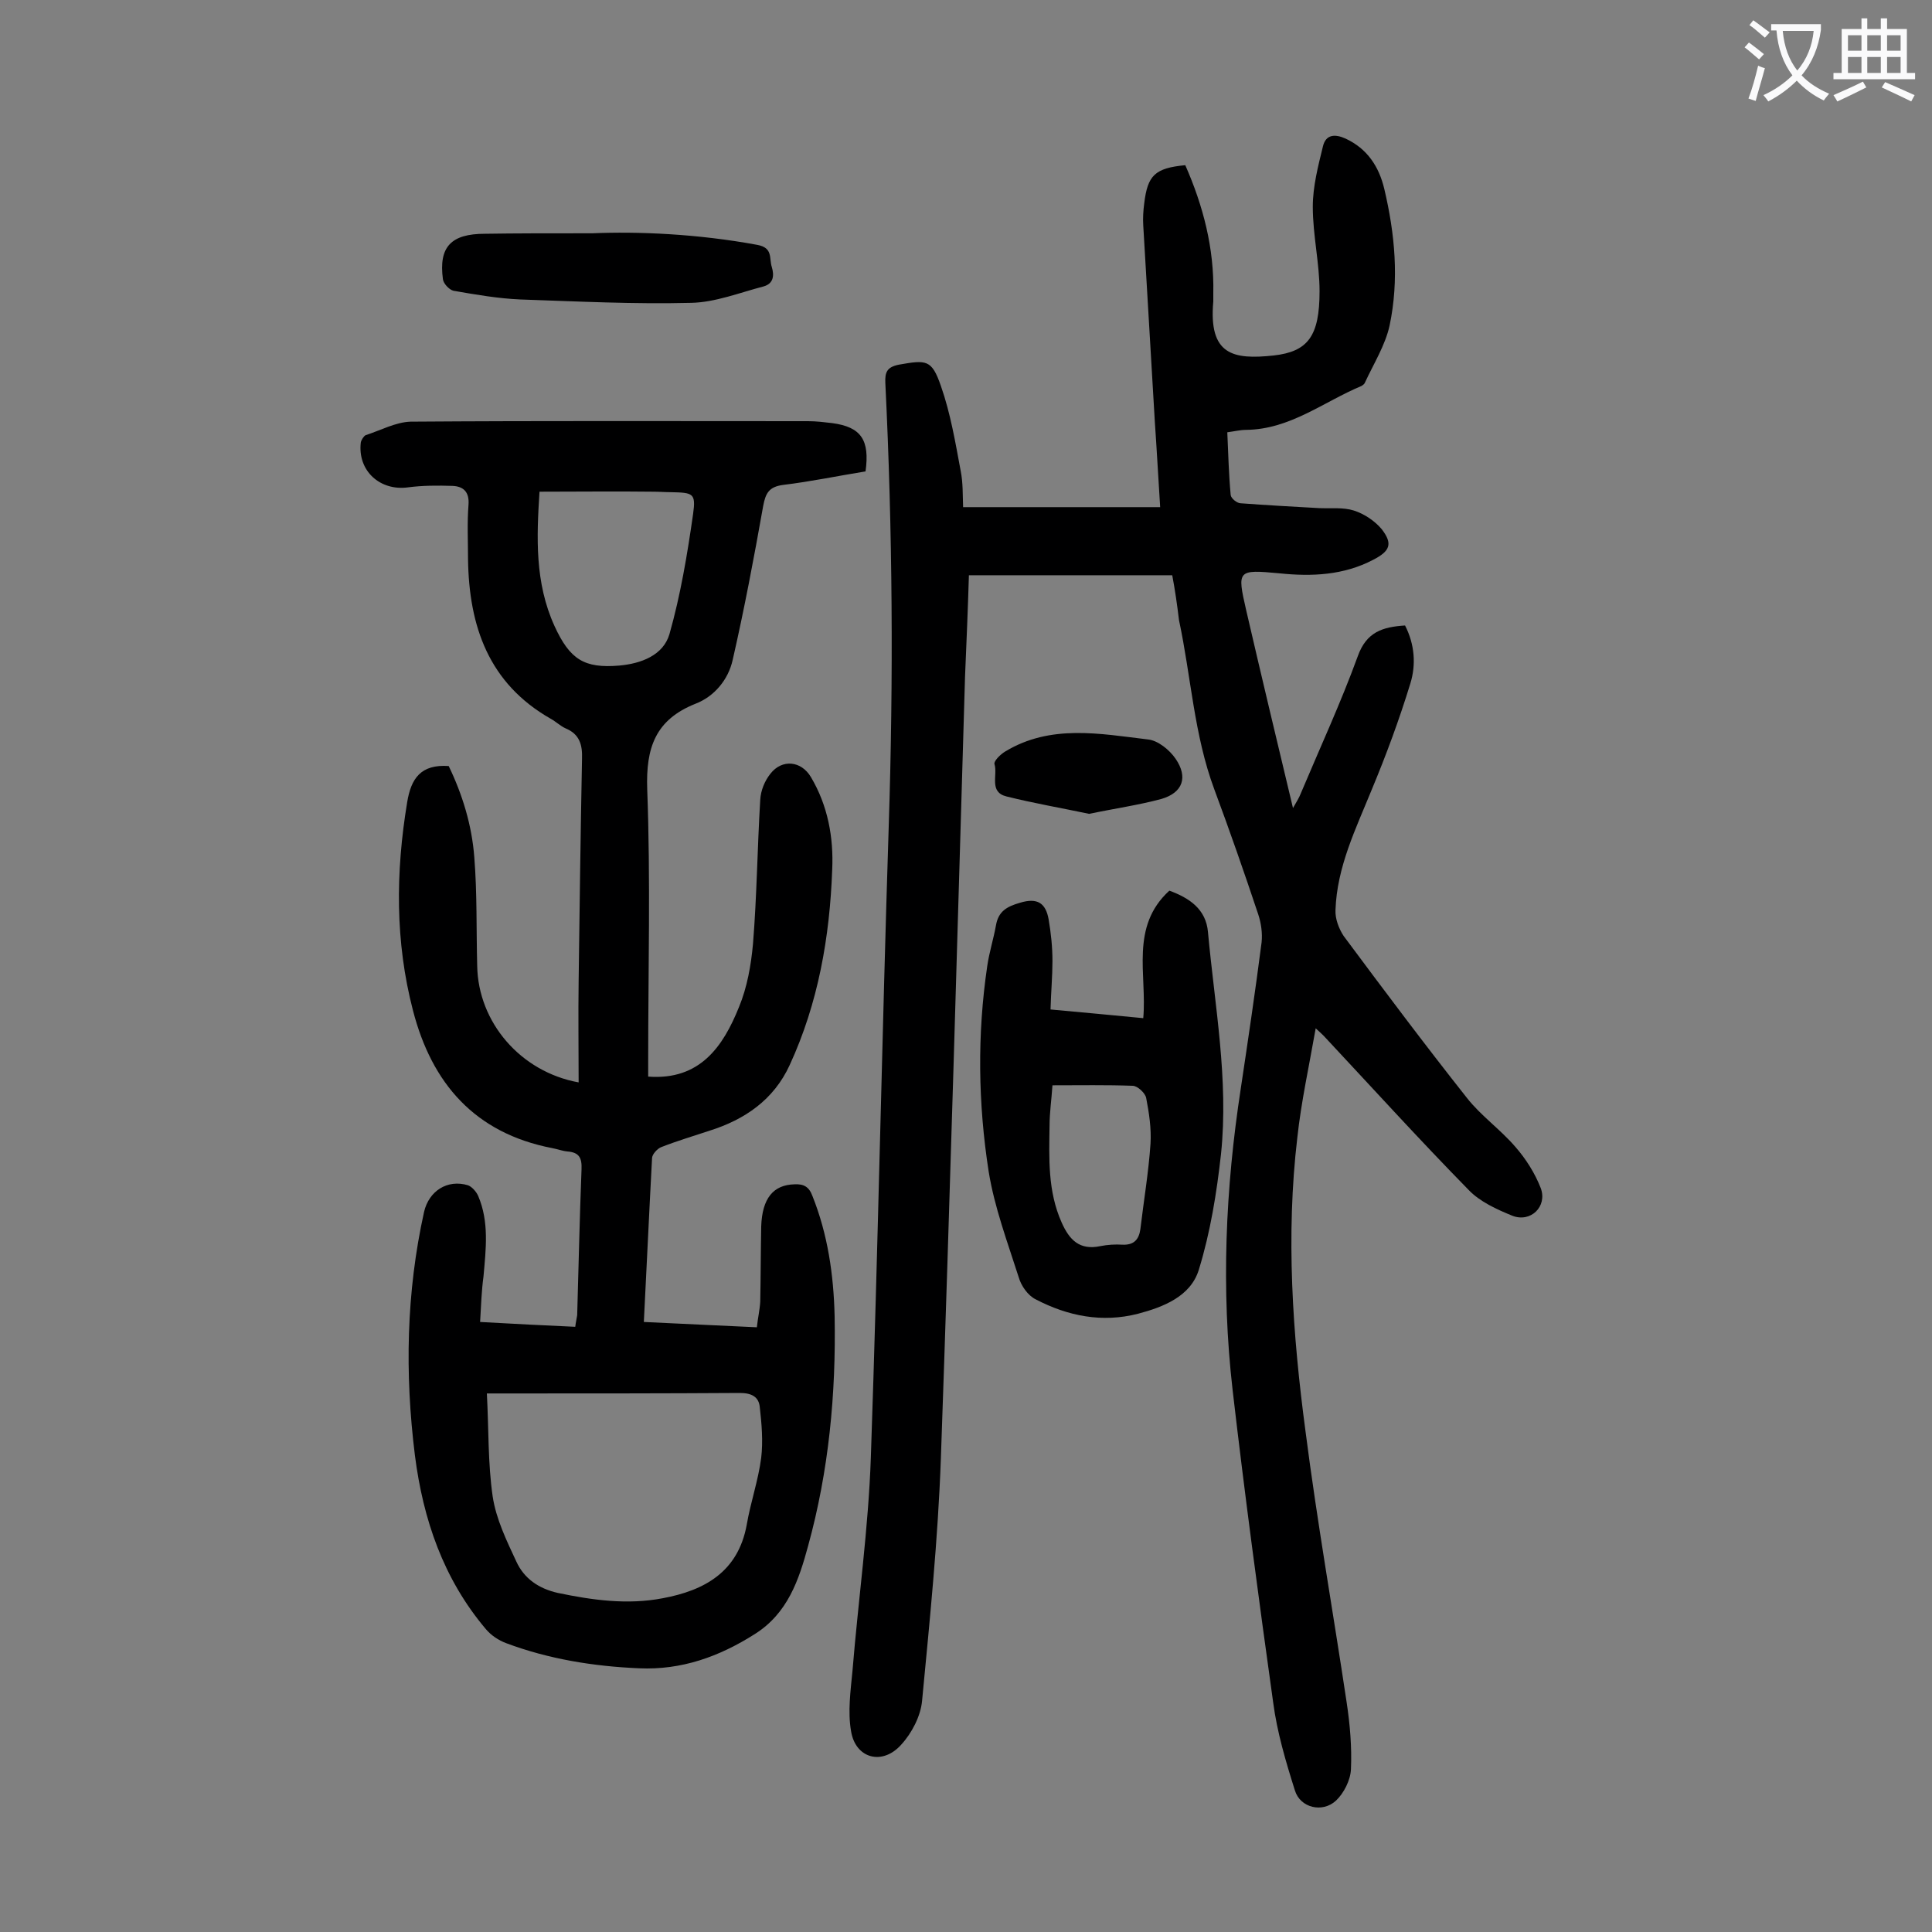<svg enable-background="new 0 0 400 400" viewBox="0 0 400 400" xmlns="http://www.w3.org/2000/svg"><rect x="0" y="0" width="400" height="400" fill="#808080" stroke="none"/><g fill="#000001"><path d="m242.7 119.1c-14 0-27.9 0-42.1 0-.2 6.9-.5 13.9-.8 21-1.6 53.9-3.1 107.9-5 161.8-.6 16.8-2.3 33.5-3.9 50.3-.3 3.1-2.1 6.6-4.3 9-3.9 4.4-9.5 2.9-10.4-2.8-.7-4-.1-8.3.3-12.5 1.2-14.7 3.3-29.5 3.8-44.2 1.5-43.5 2.3-87.1 3.7-130.6 1-30.6.8-61.2-.7-91.8-.1-2.2.3-3.3 2.8-3.8 5.7-1 6.8-1.1 8.7 4.4 2 5.7 3 11.7 4.1 17.6.5 2.5.4 5 .5 7.5h40.8c-.4-6.2-.7-11.9-1.1-17.6-.8-13.6-1.6-27.1-2.4-40.7-.1-1.5 0-3.1.2-4.6.7-5.8 2.2-7.3 8.5-7.9 3.7 8.4 6 17.2 5.8 26.5v1.7c-1 11.1 4.1 12.1 12.5 11.2 7.1-.8 9.5-4 9.5-13.3 0-5.8-1.4-11.6-1.4-17.5 0-4.2 1.1-8.4 2.1-12.5.6-2.5 2.5-2.6 4.7-1.6 4.5 2.1 6.9 5.8 8 10.4 2.2 9.3 3.1 18.8 1.1 28.3-.9 4.1-3.3 7.9-5.1 11.8-.1.3-.4.5-.7.7-7.9 3.3-14.8 9-23.9 9.1-1.2 0-2.4.3-3.9.5.2 4.4.3 8.7.7 13 .1.7 1.3 1.7 2.1 1.7 5.4.4 10.8.7 16.2 1 2.4.1 5-.2 7.2.5s4.4 2.2 5.8 3.9c2.3 3 1.7 4.5-1.8 6.3-6.1 3.2-12.7 3.5-19.4 2.8-8.7-.8-8.8-.7-6.9 7.6 3.1 13.4 6.3 26.8 9.7 41 .8-1.4 1.3-2.2 1.6-3 4-9.5 8.3-18.8 11.8-28.4 1.8-5.1 5.2-6.1 9.8-6.4 2 3.9 2.3 8.1 1.1 12-2.3 7.5-5 14.8-8 22-3.3 8.1-7.2 16-7.5 24.9-.1 1.8.7 3.9 1.7 5.4 8.4 11.3 16.8 22.5 25.5 33.5 2.9 3.7 6.9 6.5 10 10.1 2.2 2.5 4.1 5.5 5.3 8.6 1.4 3.8-2.1 7.2-5.9 5.7-3.2-1.3-6.7-2.9-9-5.3-10.2-10.4-20-21.2-30-31.9-.3-.3-.6-.6-1.7-1.6-1.4 8-3 15.2-3.8 22.6-2.4 20.3-1 40.7 1.7 60.9 2.4 18.7 5.7 37.3 8.5 56 .7 4.6 1.1 9.3.9 13.9-.1 2.3-1.5 5-3.1 6.5-2.8 2.6-7.4 1.5-8.5-2.1-1.9-6-3.7-12.1-4.5-18.2-3-21.5-5.9-43.1-8.4-64.7-2.4-20.9-1.5-41.7 1.7-62.5 1.5-10 3-20.1 4.3-30.2.2-1.9-.1-4-.7-5.8-2.9-8.7-5.9-17.3-9.1-25.9-4.2-11.3-4.8-23.3-7.3-35-.4-3.3-.8-6.1-1.4-9.3z"/><path d="m99.4 273.7c7 .4 13.2.7 19.7 1 .1-.9.3-1.7.4-2.4.3-10.1.5-20.1.9-30.2.1-2.4-.5-3.5-2.9-3.7-1.1-.1-2.1-.5-3.2-.7-16-3.1-24.9-13.4-28.8-28.5-3.7-14.2-3.6-28.6-1.2-43.1.8-4.9 2.8-7.9 8.6-7.5 2.8 5.8 4.8 12.2 5.3 18.9.6 7.5.4 15 .6 22.5.2 11.6 8.9 21.9 21 24.1 0-7-.1-14 0-20.9.2-15.4.4-30.7.7-46.1.1-2.9-.5-5.1-3.4-6.3-1.1-.5-2-1.4-3.1-2-12.8-7.3-16.9-19.1-17.1-33 0-3.8-.2-7.5.1-11.3.2-2.7-1.1-3.8-3.3-3.9-3.1-.1-6.2-.1-9.2.3-5.8.8-10.5-3.4-9.8-9.3.1-.5.6-1.3 1-1.5 3.1-1 6.2-2.7 9.3-2.8 27.4-.2 54.8-.1 82.3-.1 1.7 0 3.3.2 5 .4 6 .8 7.8 3.5 6.9 10-5.6.9-11.3 2.1-17.1 2.8-2.9.4-3.6 1.7-4.1 4.4-1.9 10.7-3.9 21.3-6.3 31.8-.9 4.1-3.8 7.6-7.7 9.1-8.3 3.3-10.3 9.1-10 17.7.7 18.7.2 37.4.2 56.1v3.4c10.7.8 15.5-6.2 18.8-14.4 1.7-4.1 2.5-8.7 2.9-13.1.8-9.9.9-19.9 1.5-29.8.1-1.9.9-3.9 2.1-5.4 2.4-3.1 6.4-2.7 8.4.7 3.5 5.9 4.7 12.5 4.4 19.1-.5 14-2.9 27.7-8.8 40.5-3.3 7.2-9.3 11.3-16.6 13.6-3.3 1.1-6.7 2.1-10 3.4-.8.3-1.9 1.5-1.9 2.3-.6 11.1-1.1 22.3-1.7 33.9 7.8.4 15.4.7 23.4 1.1.2-1.9.6-3.6.7-5.3.1-5.2.1-10.4.2-15.6.2-5.8 2.5-8.6 6.9-8.7 1.9-.1 3 .5 3.7 2.4 3.2 8 4.4 16.4 4.6 24.9.3 16.1-1.2 32-5.5 47.6-1.9 7-4.2 13.9-11 18.2-7.4 4.7-15.2 7.5-24 7.1-9.4-.4-18.7-1.9-27.5-5.2-1.6-.6-3.1-1.6-4.2-2.9-8.8-10.4-13-22.7-14.7-36-2.1-16.9-1.8-33.7 1.9-50.4 1-4.3 4.8-6.8 9.1-5.5.8.3 1.7 1.3 2.1 2.2 2.3 5.4 1.6 11 1.1 16.7-.4 2.9-.5 6-.7 9.4zm1.4 14.8c.4 7.4.2 14.4 1.2 21.3.7 4.7 2.9 9.2 4.9 13.5 1.6 3.5 4.6 5.6 8.6 6.5 7.2 1.5 14.4 2.5 21.7 1.1 8.6-1.6 15.6-5.4 17.4-15.2.8-4.7 2.4-9.2 3-13.9.4-3.4.1-7-.3-10.5-.2-2.1-1.7-2.9-4.1-2.9-15.8.1-31.6.1-47.4.1-1.4 0-2.7 0-5 0zm10.9-186.7c-.6 9.4-1 18.8 3.1 27.8 3.2 7 6.2 8.8 13.4 8.2 4.5-.4 9.1-2.1 10.4-6.5 2.3-8.1 3.7-16.5 4.9-24.9.6-4.3 0-4.4-4.6-4.5-1.2 0-2.4-.1-3.6-.1-7.9-.1-15.6 0-23.6 0z"/><path d="m217.5 209c6.8.6 12.8 1.2 19.2 1.8.8-9-2.8-18.9 5.4-26.4 4.1 1.5 7.6 3.8 8 8.6 1.4 15.3 4.3 30.5 2.7 45.9-.9 8.1-2.2 16.2-4.6 24-1.7 5.5-7.3 7.7-12.6 9.1-7.4 1.9-14.5.5-21.2-3-1.6-.8-3-2.8-3.5-4.6-2.3-7.2-5-14.4-6.2-21.8-2.2-14.1-2.4-28.4-.3-42.6.4-2.8 1.3-5.6 1.8-8.4.5-2.9 2.2-3.9 5-4.7 3.6-1.1 5.3.1 5.9 3.4.5 2.9.8 5.8.8 8.7 0 3.1-.3 6.4-.4 10zm.4 15.7c-.2 3-.6 5.7-.6 8.3-.1 6.8-.4 13.6 2.5 20.1 1.6 3.6 3.7 5.8 8 4.9 1.5-.3 3.1-.4 4.6-.3 2.4.1 3.4-1.1 3.7-3.2.7-5.9 1.7-11.8 2.1-17.7.2-3.1-.3-6.4-.9-9.5-.2-1-1.8-2.5-2.8-2.5-5.4-.2-10.8-.1-16.6-.1z"/><path d="m122.6 48.3c9.4-.4 21.8.1 34.2 2.4 3.3.6 2.4 2.8 3 4.6.5 1.7.4 3.4-1.7 4-5 1.3-10 3.3-15 3.4-11.8.3-23.6-.3-35.4-.7-4.6-.2-9.2-1-13.8-1.8-.9-.2-2.1-1.5-2.2-2.4-.9-6.7 1.7-9.4 8.7-9.4 6.3-.1 12.7-.1 22.2-.1z"/><path d="m225.5 168.5c-5.7-1.2-11.5-2.2-17.1-3.6-3.7-.9-1.8-4.4-2.5-6.7-.2-.6 1.2-2 2.2-2.6 9.4-5.7 19.6-3.7 29.6-2.5 2 .2 4.4 2.1 5.7 4 2.6 3.8 1.5 7-2.9 8.3-4.8 1.3-9.8 2-15 3.1z"/></g><path d="m362.1 8.8c1.1.8 2.1 1.6 3.1 2.4l-1 1.1c-1.3-1.1-2.3-2-3-2.5zm1.9 4.8c.5.2.9.4 1.4.5-.6 2.3-1.3 4.5-1.9 6.8l-1.5-.5c.8-2.1 1.4-4.3 2-6.8zm-1-9.4c1.3.9 2.4 1.8 3.4 2.5l-1 1.1c-1.4-1.2-2.4-2.1-3.2-2.6zm3.7 2.2v-1.4h10.3v1.2c-.5 3.6-1.8 6.8-4 9.4 1.5 1.6 3.4 2.8 5.7 3.8-.3.4-.7.8-1.1 1.4-2.3-1.1-4.1-2.5-5.6-4.1-1.6 1.6-3.6 3.1-5.9 4.3-.3-.5-.7-.9-1-1.3 2.4-1.1 4.4-2.5 6-4.1-1.9-2.5-3-5.6-3.3-9.3h-1.1zm8.8 0h-6.4c.3 3.3 1.3 6 3 8.2 2-2.3 3.1-5.1 3.4-8.2z" fill="#fafafb"/><path d="m385.3 3.8h1.3v2.2h2.8v-2.2h1.3v2.2h4.1v9.1h1.7v1.3h-16.9v-1.3h1.7v-9.1h4.1v-2.2zm.4 13.1.7 1.2c-1.8.9-3.8 1.9-6 2.9-.2-.4-.5-.8-.8-1.3 2.3-1 4.3-1.9 6.1-2.8zm-3.1-6.4h2.8v-3.2h-2.8zm0 4.6h2.8v-3.3h-2.8zm4-4.6h2.8v-3.2h-2.8zm0 4.6h2.8v-3.3h-2.8zm3.7 1.9c2.1.9 4.1 1.8 6.1 2.7l-.7 1.3c-2.2-1.1-4.2-2-6.1-2.9zm3.2-9.7h-2.8v3.2h2.8zm-2.8 7.8h2.8v-3.3h-2.8z" fill="#fafafb"/></svg>